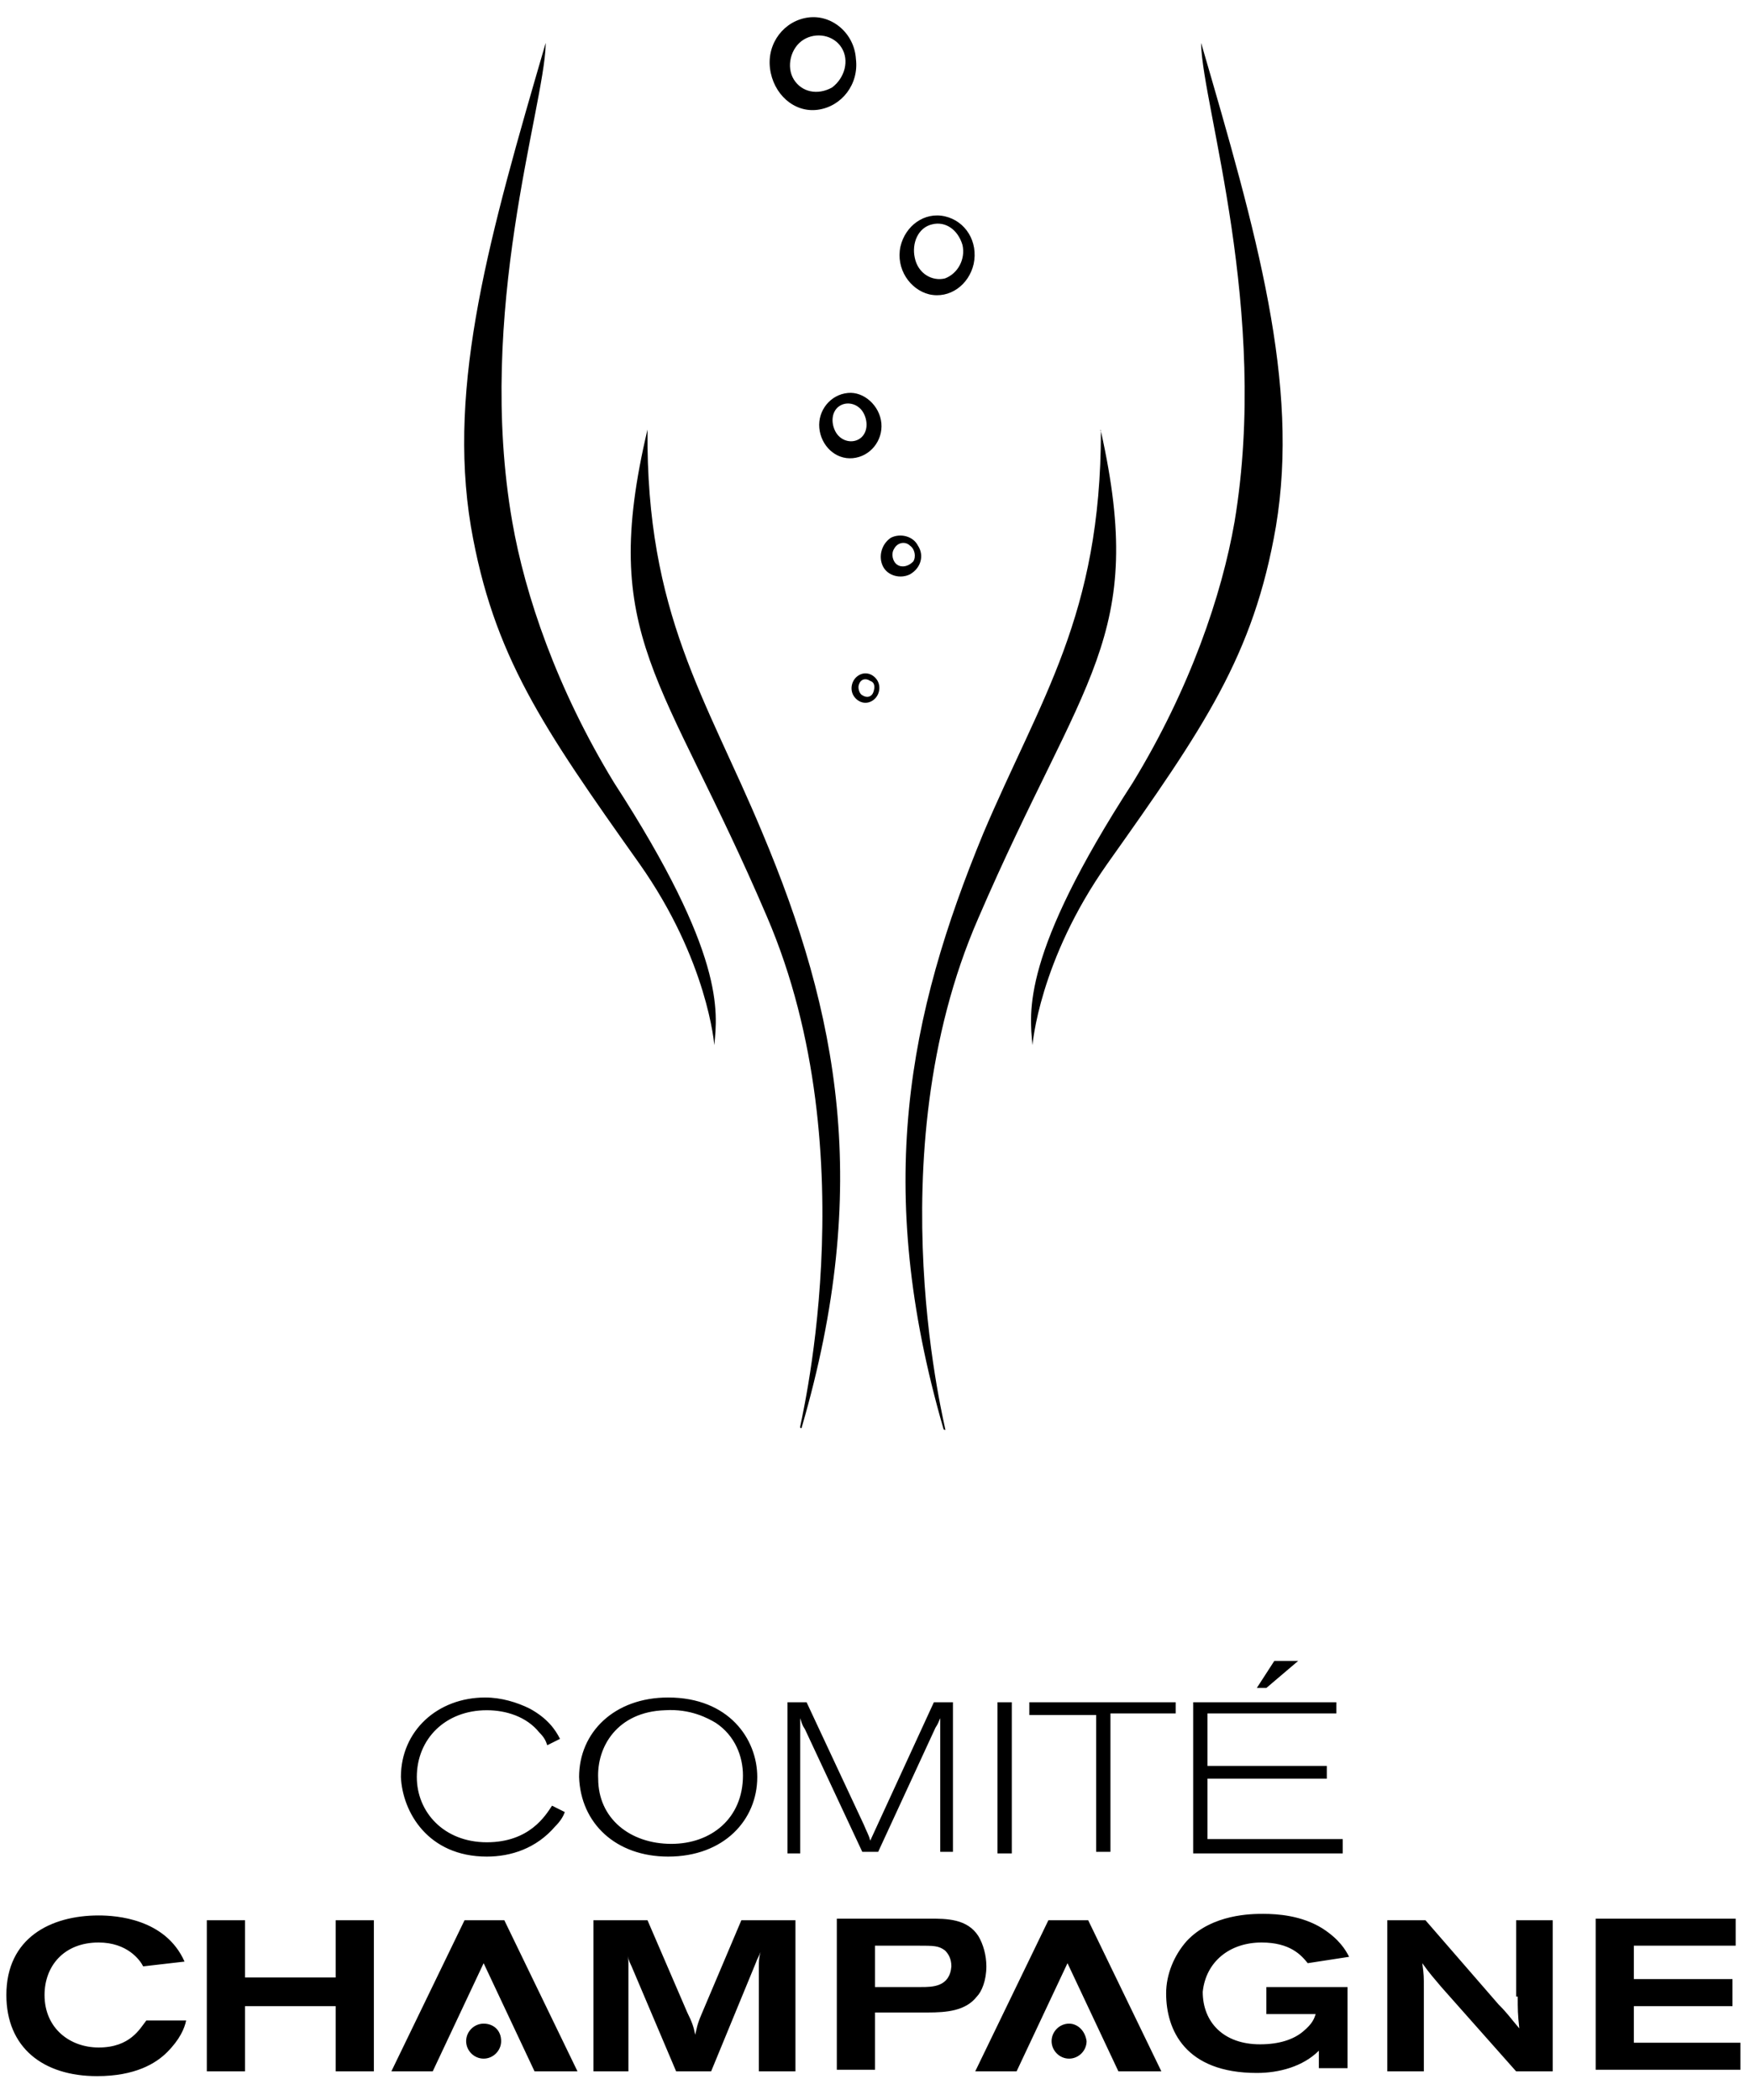 <?xml version="1.0" encoding="utf-8"?>
<!-- Generator: Adobe Illustrator 24.1.0, SVG Export Plug-In . SVG Version: 6.00 Build 0)  -->
<svg version="1.1" id="Capa_1" xmlns="http://www.w3.org/2000/svg" xmlns:xlink="http://www.w3.org/1999/xlink" x="0px" y="0px"
	 viewBox="0 0 110 132" style="enable-background:new 0 0 110 132;" xml:space="preserve">
<path d="M75.5,2.7l0,0.1c0.1,3.9,4.3,16.8,2.1,30c-0.8,4.6-2.8,10.5-6.4,16.4c-7,10.8-6.5,14.4-6.3,16.5c0,0,0.4-5.3,4.7-11.4
	c6.1-8.6,9.2-13.1,10.6-21.2C81.7,24.1,79,14.7,75.5,2.7 M69.2,27.1C69.2,27,69.1,27,69.2,27.1L69.2,27.1c0,11.6-3.8,16.8-7.4,25.3
	c-4.7,11.4-6.9,22.2-2.5,37.4c0,0.1,0.2,0.1,0.1,0c0.2,0.5-4.5-17,2.1-32.1C68.1,42.4,72.1,40.1,69.2,27.1 M40.7,27L40.7,27
	C40.7,27,40.6,27,40.7,27c-3.1,13.1,1,15.4,7.5,30.6c6.5,15.1,1.9,32.6,2.1,32.1c0,0.1,0.1,0.1,0.1,0c4.4-15.1,2.3-26-2.5-37.4
	C44.4,43.9,40.6,38.6,40.7,27 M56.4,35.5c-0.3-0.2-0.4-0.7-0.2-1c0.2-0.4,0.7-0.5,1-0.2c0.3,0.2,0.4,0.7,0.2,1
	C57.1,35.6,56.7,35.7,56.4,35.5 M57.7,34.3c-0.3-0.6-1.1-0.8-1.7-0.5c-0.6,0.4-0.8,1.2-0.5,1.8c0.3,0.6,1.1,0.8,1.7,0.5
	C57.9,35.7,58.1,34.9,57.7,34.3 M54.9,43.5c-0.1,0.3-0.4,0.4-0.7,0.2C54,43.6,53.9,43.2,54,43c0.1-0.3,0.4-0.4,0.7-0.2
	C55,42.9,55,43.2,54.9,43.5 M53.9,42.5c-0.4,0.3-0.5,0.9-0.2,1.3c0.3,0.4,0.8,0.5,1.2,0.2c0.4-0.3,0.5-0.9,0.2-1.3
	C54.8,42.3,54.3,42.2,53.9,42.5 M32.2,32.8c-2.3-13.2,2-26,2.1-30l0-0.1c-3.5,12-6.2,21.4-4.7,30.4c1.4,8.1,4.5,12.6,10.6,21.2
	c4.3,6.1,4.7,11.4,4.7,11.4c0.2-2.1,0.7-5.7-6.3-16.5C35,43.3,33,37.4,32.2,32.8 M54,27.6c-0.5,0.3-1.2,0.1-1.5-0.5
	c-0.3-0.6-0.2-1.3,0.3-1.6c0.5-0.3,1.2-0.1,1.5,0.5C54.6,26.6,54.5,27.3,54,27.6 M53.3,24.7c-1.1,0.1-1.9,1.1-1.8,2.2
	c0.1,1.1,1,2,2.1,1.9c1.1-0.1,1.9-1.1,1.8-2.2C55.3,25.5,54.3,24.6,53.3,24.7 M58.6,14.1c0.8-0.2,1.6,0.3,1.9,1.3
	c0.2,0.9-0.3,1.8-1.1,2.1c-0.8,0.2-1.7-0.3-1.9-1.3C57.3,15.3,57.7,14.3,58.6,14.1 M58.4,18.5c1.3,0.3,2.5-0.6,2.8-1.9
	c0.3-1.4-0.5-2.7-1.8-3c-1.3-0.3-2.5,0.6-2.8,1.9C56.3,16.9,57.2,18.2,58.4,18.5 M50.5,2.5c0.8-0.5,1.9-0.3,2.4,0.5
	c0.5,0.8,0.2,1.9-0.6,2.5C51.4,6,50.4,5.8,49.9,5C49.4,4.2,49.7,3,50.5,2.5 M51.4,6.9c1.5-0.2,2.6-1.6,2.4-3.2
	c-0.1-1.6-1.5-2.8-3-2.6c-1.5,0.2-2.6,1.6-2.4,3.2C48.6,5.9,49.9,7.1,51.4,6.9"/>
<path d="M67.2,127.2c-0.6,0-1.1,0.5-1.1,1.1c0,0.6,0.5,1.1,1.1,1.1c0.6,0,1.1-0.5,1.1-1.1C68.2,127.6,67.7,127.2,67.2,127.2
	 M57.9,124.9H55v-2.6h2.7c1,0,1.3,0,1.7,0.3c0.2,0.2,0.4,0.5,0.4,1C59.7,124.9,58.6,124.9,57.9,124.9 M62,123.6
	c0-0.7-0.2-1.4-0.5-1.9c-0.7-1.1-2-1.1-3.1-1.1h-5.8v9.5H55v-3.6h3.3c1.2,0,2.4-0.1,3.1-1C61.7,125.2,62,124.5,62,123.6 M44.1,126.6
	c-0.3,0.7-0.3,0.9-0.4,1.3c-0.1-0.5-0.2-0.8-0.5-1.4l-2.5-5.8h-3.4v9.5h2.2v-6.7c0-0.4,0-0.4-0.1-0.8c0.1,0.4,0.1,0.5,0.3,0.9
	l2.8,6.6h2.2l2.8-6.8c0.1-0.3,0.2-0.4,0.3-0.7c-0.1,0.4-0.1,0.6-0.1,0.9v6.6H50v-9.5h-3.4L44.1,126.6z M95.4,125.5
	c0,0.8,0,1.1,0.1,2c-0.6-0.7-0.7-0.9-1.3-1.5l-4.6-5.3h-2.4v9.5h2.3v-5.2c0-0.7,0-0.9-0.1-1.6c0.5,0.7,0.7,0.9,1.2,1.5l4.7,5.3h2.3
	v-9.5h-2.3V125.5z M65.9,120.7l-4.6,9.5h2.6l3.2-6.8l3.2,6.8H73l-4.6-9.5H65.9z M29.2,120.7l-4.6,9.5h2.6l3.2-6.8l3.2,6.8h2.7
	l-4.6-9.5H29.2z M79.3,122.1c1.8,0,2.5,0.8,2.9,1.3l2.6-0.4c-0.2-0.4-0.6-1.1-1.7-1.8c-1.3-0.8-2.8-0.9-3.7-0.9
	c-0.7,0-3.2,0-4.8,1.7c-0.8,0.9-1.3,2.1-1.3,3.3c0,2.3,1.2,5,5.7,5c1.4,0,2.9-0.4,3.9-1.4v1.1h1.8v-5.1h-5.1v1.7h3.1
	c-0.1,0.3-0.2,0.6-0.8,1.1c-0.6,0.5-1.5,0.8-2.7,0.8c-2.3,0-3.6-1.4-3.6-3.3C75.8,123.3,77.3,122.1,79.3,122.1 M102.7,128.4v-2.3
	h6.2v-1.7h-6.2v-2.1h6.4v-1.7h-8.8v9.5h9.1v-1.7H102.7z M30.4,127.2c-0.6,0-1.1,0.5-1.1,1.1c0,0.6,0.5,1.1,1.1,1.1
	c0.6,0,1.1-0.5,1.1-1.1C31.5,127.6,31,127.2,30.4,127.2 M6.2,128.7c-1.8,0-3.4-1.2-3.4-3.3c0-1.8,1.2-3.3,3.4-3.3
	c1.8,0,2.6,1.1,2.8,1.5l2.6-0.3c-1.2-2.7-4.3-2.9-5.4-2.9c-3,0-5.8,1.4-5.8,5c0,3.3,2.3,5.1,5.7,5.1c2.4,0,3.7-0.8,4.4-1.5
	c0.8-0.8,1.1-1.5,1.2-2l-2.5,0C8.8,127.5,8.2,128.7,6.2,128.7 M21.1,124.3h-5.7v-3.6H13v9.5h2.4v-4.1h5.7v4.1h2.4v-9.5h-2.4V124.3z
	 M68.9,116.4h0.9v-8.7h4.1V107h-9.2v0.8h4.2V116.4z M63.6,107h-0.9v9.5h0.9V107z M30.6,116.7c1.5,0,3.1-0.5,4.3-1.9
	c0.3-0.3,0.5-0.6,0.6-0.9l-0.8-0.4c-0.4,0.6-1.4,2.3-4.1,2.3c-2.7,0-4.4-1.9-4.4-4.1c0-2.4,1.8-4.2,4.4-4.2c1.2,0,2.5,0.4,3.3,1.4
	c0.3,0.3,0.4,0.5,0.5,0.8l0.8-0.4c-0.3-0.6-0.8-1.3-1.9-1.9c-0.8-0.4-1.8-0.7-2.8-0.7c-3,0-5.3,2.1-5.3,5
	C25.3,113.9,26.9,116.7,30.6,116.7 M41.8,107.5c1.6-0.1,2.7,0.5,3.2,0.8c1.2,0.8,1.7,2.1,1.7,3.3c0,2.7-2,4.3-4.5,4.3
	c-2.6,0-4.6-1.6-4.6-4.1C37.5,109.8,38.8,107.6,41.8,107.5 M42,116.7c3.5,0,5.6-2.3,5.6-5c0-2.4-1.8-5-5.6-5c-3.4,0-5.6,2.2-5.6,5
	C36.5,114.6,38.7,116.7,42,116.7 M55.2,116.4l3.6-7.8c0.2-0.3,0.2-0.4,0.3-0.6v8.4h0.8V107h-1.2l-4,8.7c-0.1-0.4-0.2-0.5-0.4-1
	l-3.6-7.7h-1.2v9.5h0.8V108c0.1,0.3,0.1,0.4,0.3,0.7l3.6,7.7H55.2z M84.4,115.6h-8.5v-3.8h7.5v-0.8h-7.5v-3.3H84V107H75v9.5h9.4
	V115.6z M81.6,104.4h-1.5l-1.1,1.7h0.6L81.6,104.4z"/>
</svg>
